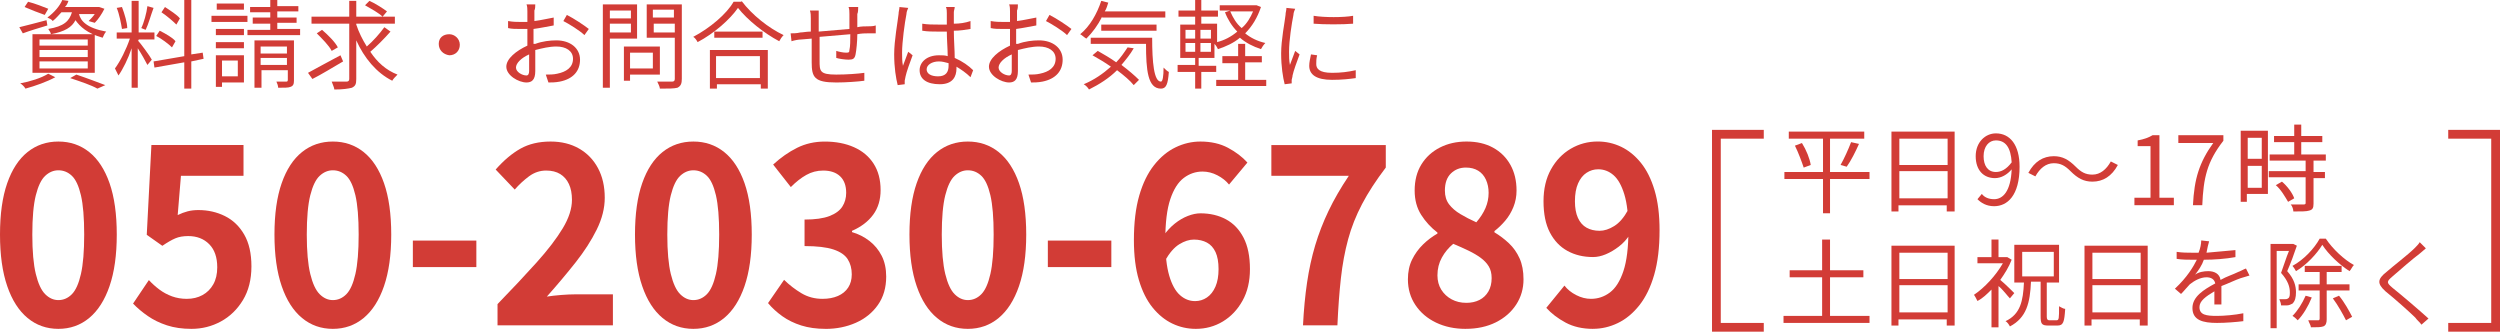 <?xml version="1.0" encoding="UTF-8"?>
<svg id="_レイヤー_1" data-name="レイヤー 1" xmlns="http://www.w3.org/2000/svg" width="284.9" height="37.8" version="1.1" viewBox="0 0 284.9 37.8">
  <g>
    <path d="M5.4,2.9c-1,.3-2,.6-2.8.9l-.4-.7c.8-.2,2-.5,3.1-.8l.1.6ZM6.3,8.8c-.9.5-2.3,1-3.4,1.3-.1-.2-.4-.5-.6-.6,1.1-.2,2.4-.6,3.2-1.1l.8.4ZM5.1,1.7c-.6-.2-1.6-.6-2.3-.9l.4-.6c.8.2,1.8.6,2.3.8l-.4.7ZM3.7,3.9h7.1v4.4H3.7V3.9ZM4.5,5.2h5.5v-.7h-5.5v.7ZM4.5,6.5h5.5v-.8h-5.5v.8ZM4.5,7.8h5.5v-.8h-5.5v.8ZM7,1.4c-.3.3-.6.7-1,1-.1-.2-.4-.3-.6-.4.8-.6,1.4-1.3,1.7-2l.7.1c-.1.3-.2.5-.4.7h3.9l.6.2c-.3.6-.7,1.2-1.1,1.6l-.7-.2c.2-.2.5-.5.7-.8h-1.8c.2.8.9,1.6,3.1,2-.2.2-.3.5-.4.7-1.8-.5-2.6-1.3-3.1-2-.4.8-1.2,1.3-2.8,1.6,0-.2-.2-.4-.3-.6,1.8-.3,2.4-.9,2.7-1.9h-1.2ZM8.7,8.5c1.2.4,2.5.9,3.3,1.2l-.9.4c-.7-.4-1.9-.8-3.1-1.2l.7-.4Z" fill="#d23c36" stroke-width="0"/>
    <path d="M15.7,4.6c.3.3,1.4,1.8,1.6,2.2l-.5.6c-.2-.4-.7-1.3-1.1-1.9v4.5h-.7v-4.5c-.4,1.2-1,2.4-1.5,3.1-.1-.2-.3-.6-.4-.8.6-.8,1.3-2.2,1.7-3.4h-1.5v-.7h1.7V.1h.8v3.6h1.8v.8h-1.8v.1h-.1ZM13.9,3.3c-.1-.6-.3-1.7-.6-2.4l.6-.1c.3.8.6,1.8.6,2.4l-.6.1ZM17.5.9c-.3.8-.6,1.9-.9,2.5l-.5-.2c.3-.6.6-1.7.7-2.5l.7.2ZM21.8,7v3.1h-.8v-3l-3.4.6-.1-.7,3.5-.6V0h.8v6.2l1.3-.2.1.7-1.4.3ZM19.6,5.4c-.4-.4-1.2-1-1.8-1.3l.4-.6c.6.3,1.5.8,1.8,1.2l-.4.7ZM20.1,2.8c-.4-.4-1.1-1-1.7-1.4l.4-.6c.6.4,1.4.9,1.7,1.3l-.4.7Z" fill="#d23c36" stroke-width="0"/>
    <path d="M28.2,2.5h-4.1v-.7h4.1v.7ZM27.8,9.4h-2.5v.5h-.7v-3.6h3.2v3.1ZM27.8,4h-3.2v-.7h3.2v.7ZM24.6,4.8h3.2v.7h-3.2v-.7ZM27.8,1.1h-3.1V.4h3.1v.7ZM25.3,6.9v1.8h1.8v-1.8h-1.8ZM34.2,3.4v.6h-6v-.6h2.6v-.7h-2v-.7h2v-.6h-2.3v-.6h2.3v-.8h.8v.7h2.4v.6h-2.4v.7h2.2v.6h-2.2v.7h2.6v.1ZM33.5,9.2c0,.4-.1.6-.4.7-.2.1-.7.1-1.4.1,0-.2-.1-.5-.2-.7h1.1c.1,0,.2,0,.2-.2v-1.1h-3v2h-.8v-5.4h4.5v4.6ZM29.7,5.3v.8h3v-.8h-3ZM32.7,7.4v-.8h-3v.8h3Z" fill="#d23c36" stroke-width="0"/>
    <path d="M39.1,7c-1.2.7-2.5,1.5-3.5,2l-.5-.7c.9-.5,2.4-1.3,3.7-2l.3.7ZM44.5,3.6c-.7.8-1.6,1.7-2.3,2.3.8,1.2,1.8,2.1,3.1,2.6-.2.2-.5.5-.6.7-1.8-.9-3.2-2.6-4.1-4.6v4.4c0,.6-.1.8-.5,1-.4.1-1,.2-2,.2,0-.2-.2-.6-.3-.9h1.7c.2,0,.3-.1.3-.3V2.7h-4.3v-.8h4.3V.1h.8v1.8h4.4v.8h-4.4v.1c.3.9.7,1.7,1.2,2.5.7-.6,1.5-1.5,2-2.2l.7.5ZM37.8,5.8c-.3-.6-1.1-1.4-1.7-2l.6-.4c.7.6,1.5,1.4,1.8,2l-.7.4ZM42.1.1c.7.3,1.6.9,2,1.2l-.5.6c-.4-.4-1.3-.9-2-1.3l.5-.5Z" fill="#d23c36" stroke-width="0"/>
    <path d="M51.2,3.9c.6,0,1.2.5,1.2,1.2s-.5,1.2-1.2,1.2c-.7-.1-1.2-.6-1.2-1.3s.5-1.1,1.2-1.1Z" fill="#d23c36" stroke-width="0"/>
    <path d="M61,5c.8-.3,1.7-.4,2.4-.4,1.6,0,2.7.9,2.7,2.2s-.8,2.2-2.3,2.5c-.5.1-1,.1-1.3.1l-.3-.9c.4,0,.9,0,1.3-.1,1-.2,1.8-.7,1.8-1.7,0-.9-.8-1.4-1.9-1.4-.8,0-1.6.2-2.4.4v2.4c0,1-.4,1.3-1,1.3-.9,0-2.3-.8-2.3-1.8,0-.9,1.1-1.8,2.4-2.4v-1.9h-.8c-.5,0-1,0-1.4-.1v-.8c.6.1,1,.1,1.4.1h.8v-1.2c0-.2,0-.6-.1-.8h1c0,.2,0,.5-.1.7v1.2c.8-.1,1.6-.3,2.2-.4v.9c-.6.1-1.5.3-2.3.4v1.7h.2ZM60.3,8.1v-1.9c-.9.4-1.5,1-1.5,1.5s.7.9,1.2.9c.2,0,.3-.2.3-.5ZM64.6,1.7c.8.4,2,1.2,2.5,1.6l-.5.7c-.5-.5-1.8-1.3-2.4-1.6l.4-.7Z" fill="#d23c36" stroke-width="0"/>
    <path d="M69.5,4.3v5.7h-.8V.5h3.9v3.9h-3.1v-.1ZM69.5,1.2v.9h2.4v-.9h-2.4ZM71.9,3.7v-1h-2.4v1h2.4ZM71.8,8.5v.7h-.7v-3.9h4.1v3.2h-3.4ZM71.8,6v1.8h2.6v-1.8h-2.6ZM77.7,9c0,.5-.1.8-.5,1-.4.1-1,.1-2,.1,0-.2-.2-.6-.3-.8h1.7c.2,0,.3-.1.3-.3v-4.7h-3.2V.5h4v8.5ZM74.4,1.1v.9h2.4v-.9h-2.4ZM76.9,3.7v-1h-2.4v1h2.4Z" fill="#d23c36" stroke-width="0"/>
    <path d="M84.5.1c1.2,1.6,3.1,3.1,4.8,3.9-.2.2-.4.5-.5.7-1.7-.9-3.6-2.4-4.7-3.8-.9,1.3-2.7,2.9-4.6,3.9-.1-.2-.3-.5-.5-.6,1.9-1,3.8-2.6,4.6-4h.9v-.1ZM80.8,5.7h6.7v4.4h-.8v-.5h-5v.5h-.8v-4.4h-.1ZM86.9,3.6v.7h-5.5v-.7h5.5ZM81.6,6.4v2.5h5v-2.5h-5Z" fill="#d23c36" stroke-width="0"/>
    <path d="M97.8.8c0,.2,0,.6-.1.8v1.5c.4-.1.9-.1,1.2-.1s.6,0,.9-.1v.9h-.9c-.3,0-.7,0-1.2.1,0,.8-.1,1.8-.2,2.3s-.3.6-.8.6c-.4,0-1.1-.1-1.4-.2v-.8c.3.1.8.2,1.1.2s.4,0,.4-.3c.1-.4.1-1.1.1-1.8-1.1.1-2.4.2-3.5.3v2.7c0,1.2,0,1.6,1.9,1.6,1.2,0,2.5-.1,3.2-.2v.9c-.7.1-2.1.2-3.2.2-2.5,0-2.8-.6-2.8-2.3v-2.7l-1.2.1c-.3,0-.8.1-1.1.2l-.1-.9c.3,0,.7,0,1.1-.1.3,0,.7-.1,1.2-.1v-1.5c0-.3,0-.6-.1-.9h1v2.4c1.1-.1,2.3-.2,3.5-.3v-1.7c0-.2,0-.6-.1-.8h1.1Z" fill="#d23c36" stroke-width="0"/>
    <path d="M103.5.9c-.1.2-.2.5-.2.7-.2,1-.5,3.2-.5,4.4,0,.5,0,1,.1,1.5.2-.5.4-1.1.6-1.6l.5.4c-.3.8-.7,1.9-.8,2.4,0,.1-.1.4-.1.5v.4l-.8.1c-.2-.8-.4-2-.4-3.5,0-1.6.4-3.7.5-4.6,0-.3.1-.5.1-.8l1,.1ZM110.6,8.8c-.5-.5-1.1-.9-1.6-1.2v.2c0,.9-.4,1.8-1.9,1.8s-2.3-.6-2.3-1.6c0-.9.8-1.7,2.2-1.7.4,0,.7,0,1,.1,0-.8-.1-1.9-.1-2.8h-1c-.6,0-1.2,0-1.8-.1v-.8c.6.1,1.2.1,1.8.1h1v-1.3c0-.2,0-.5-.1-.7h1c0,.2-.1.4-.1.6v1.3c.7,0,1.3-.1,1.9-.3v.9c-.6.1-1.2.2-1.9.2,0,1.1.1,2.2.1,3.1.9.4,1.6.9,2.1,1.4l-.3.8ZM108.1,7.2c-.4-.1-.7-.2-1.1-.2-.8,0-1.4.4-1.4.9s.5.8,1.3.8c.9,0,1.2-.5,1.2-1.2v-.3Z" fill="#d23c36" stroke-width="0"/>
    <path d="M116,5c.8-.3,1.7-.4,2.4-.4,1.6,0,2.7.9,2.7,2.2s-.8,2.2-2.3,2.5c-.5.1-1,.1-1.3.1l-.3-.9c.4,0,.9,0,1.3-.1,1-.2,1.8-.7,1.8-1.7,0-.9-.8-1.4-1.9-1.4-.8,0-1.6.2-2.4.4v2.4c0,1-.4,1.3-1,1.3-.9,0-2.3-.8-2.3-1.8,0-.9,1.1-1.8,2.4-2.4v-1.9h-.8c-.5,0-1,0-1.4-.1v-.8c.6.1,1,.1,1.4.1h.8v-1.2c0-.2,0-.6-.1-.8h1c0,.2,0,.5-.1.7v1.2c.8-.1,1.6-.3,2.2-.4v.9c-.6.1-1.5.3-2.3.4v1.7h.2ZM115.3,8.1v-1.9c-.9.4-1.5,1-1.5,1.5s.7.9,1.2.9c.2,0,.3-.2.3-.5ZM119.6,1.7c.8.4,2,1.2,2.5,1.6l-.5.7c-.5-.5-1.8-1.3-2.4-1.6l.4-.7Z" fill="#d23c36" stroke-width="0"/>
    <path d="M125.6,1.9c-.5,1-1.1,1.8-1.8,2.5-.2-.1-.5-.4-.7-.5,1.1-.9,1.9-2.3,2.4-3.8l.8.2c-.1.3-.2.7-.4,1h6.9v.7h-7.2v-.1ZM129.2,5.5c-.4.7-.9,1.3-1.4,1.9.8.6,1.5,1.2,2,1.7l-.6.6c-.4-.5-1.1-1.1-1.9-1.7-.9.9-2,1.6-3.2,2.2-.1-.2-.4-.5-.6-.6,1.2-.5,2.2-1.2,3.1-2-.7-.5-1.4-.9-2.1-1.3l.6-.5c.7.4,1.4.8,2.1,1.3.5-.5.9-1.1,1.3-1.7l.7.1ZM131.3,4.3c0,2.8.2,5,1,5,.2,0,.3-.6.3-1.6.2.2.4.4.6.5-.1,1.4-.3,1.9-.9,1.9-1.5,0-1.7-2.1-1.7-5.1h-6.3v-.7h7ZM125.5,3.4v-.6h6.3v.7h-6.3v-.1Z" fill="#d23c36" stroke-width="0"/>
    <path d="M136.9,8.2v1.9h-.7v-1.9h-2v-.8h2v-.8h-1.7v-3.8h1.7v-.9h-1.9v-.7h1.9V0h.7v1.2h1.9v.7h-1.9v.8h1.8v2.1c.8-.2,1.6-.6,2.3-1.2-.6-.6-1.1-1.4-1.4-2.2l.6-.2h-1.2v-.6h4.2l.5.2c-.4,1.2-1,2.2-1.8,3,.6.5,1.4.9,2.3,1.1-.2.2-.4.5-.5.7-.9-.3-1.7-.7-2.4-1.3-.7.6-1.6,1-2.5,1.3-.1-.2-.2-.4-.4-.6v1.6h-1.8v.9h2v.7s-1.7,0-1.7,0ZM135.1,4.4h1.1v-1h-1.1v1ZM135.1,5.9h1.1v-1h-1.1v1ZM138,3.4h-1.2v1h1.2v-1ZM138,4.9h-1.2v1h1.2v-1ZM141.9,9.1h2.4v.7h-5.7v-.7h2.5v-1.9h-1.8v-.8h1.8v-1.4h.8v1.4h1.9v.7h-1.9v2ZM140.2,1.3c.3.7.7,1.4,1.3,1.9.6-.5,1-1.2,1.3-1.9,0,0-2.6,0-2.6,0Z" fill="#d23c36" stroke-width="0"/>
    <path d="M147.6,1c-.1.2-.2.5-.2.7-.2,1-.5,2.9-.5,4.2,0,.5,0,1,.1,1.5.2-.5.4-1.1.6-1.6l.5.4c-.3.8-.7,1.9-.8,2.4,0,.2-.1.4-.1.5v.4l-.8.1c-.2-.8-.4-2-.4-3.5,0-1.6.4-3.5.5-4.4,0-.3.1-.5.1-.8l1,.1ZM150.1,6.3c-.1.4-.1.7-.1,1,0,.5.3,1,1.8,1,1,0,1.8-.1,2.7-.3v.9c-.7.1-1.6.2-2.7.2-1.8,0-2.6-.6-2.6-1.6,0-.4.1-.8.2-1.3l.7.1ZM149.7,1.8c1.2.2,3.4.2,4.5,0v.9c-1.2.1-3.3.1-4.5,0v-.9Z" fill="#d23c36" stroke-width="0"/>
  </g>
  <g>
    <path d="M213.05,20.4h-4.5v3.9h-.8v-3.9h-4.4v-.8h4.4v-3.8h-3.9v-.8h8.6v.8h-3.9v3.8h4.5v.8h0ZM205.35,16.3c.5.8.9,1.8,1,2.5l-.8.3c-.2-.6-.6-1.7-1-2.5l.8-.3ZM209.75,18.8c.4-.7.9-1.8,1.2-2.6l.9.2c-.4.9-.9,1.9-1.4,2.6l-.7-.2Z" fill="#d23c36" stroke-width="0"/>
    <path d="M222.75,15v9.1h-.9v-.7h-5.5v.7h-.8v-9.1h7.2ZM216.45,15.8v3h5.5v-3s-5.5,0-5.5,0ZM221.95,22.6v-3.1h-5.5v3.1h5.5Z" fill="#d23c36" stroke-width="0"/>
    <path d="M225.85,22.1c.3.4.8.6,1.4.6,1,0,1.9-.9,2-3.4-.5.6-1.2,1-1.9,1-1.3,0-2.2-.9-2.2-2.5s1.1-2.6,2.3-2.6c1.6,0,2.7,1.3,2.7,3.8,0,3.3-1.4,4.5-2.9,4.5-.9,0-1.5-.4-1.9-.8l.5-.6ZM229.25,18.5c-.1-1.7-.7-2.5-1.8-2.5-.8,0-1.4.7-1.4,1.8s.5,1.8,1.4,1.8c.6,0,1.2-.3,1.8-1.1Z" fill="#d23c36" stroke-width="0"/>
    <path d="M235.95,19.5c-.6-.6-1.1-.9-1.9-.9-.9,0-1.6.6-2.1,1.5l-.8-.4c.7-1.3,1.7-1.9,2.9-1.9,1,0,1.7.4,2.5,1.2.6.6,1.1.9,1.9.9.9,0,1.6-.6,2.1-1.5l.8.4c-.7,1.3-1.7,1.9-2.9,1.9-1,0-1.7-.4-2.5-1.2Z" fill="#d23c36" stroke-width="0"/>
    <path d="M258.45,22.1h-2.4v.9h-.7v-8.1h3.1v7.2ZM256.15,15.7v2.4h1.6v-2.4s-1.6,0-1.6,0ZM257.75,21.4v-2.5h-1.6v2.5h1.6ZM263.65,18.4v1.2h1.3v.7h-1.3v2.9c0,.5-.1.7-.5.8-.3.1-.9.1-1.8.1,0-.2-.1-.6-.3-.8h1.5c.2,0,.2-.1.2-.2v-2.9h-4.2v-.7h4.2v-1.2h-4.1v-.7h2.8v-1.4h-2.3v-.7h2.3v-1.3h.8v1.3h2.4v.7h-2.4v1.4h2.8v.7h-1.4v.1ZM260.05,20.7c.6.5,1.2,1.3,1.4,1.9l-.7.4c-.3-.5-.8-1.4-1.4-1.9l.7-.4Z" fill="#d23c36" stroke-width="0"/>
    <path d="M213.05,36v.8h-9.8v-.8h4.4v-4.4h-3.7v-.8h3.7v-3.5h.9v3.5h3.8v.8h-3.8v4.4h4.5Z" fill="#d23c36" stroke-width="0"/>
    <path d="M222.75,28v9.1h-.9v-.7h-5.5v.7h-.8v-9.1h7.2ZM216.45,28.8v3h5.5v-3h-5.5ZM221.95,35.6v-3.1h-5.5v3.1h5.5Z" fill="#d23c36" stroke-width="0"/>
    <path d="M229.05,34c-.3-.3-.8-1-1.3-1.4v4.7h-.8v-4.3c-.5.5-1,1-1.6,1.3-.1-.2-.3-.6-.4-.7,1.2-.8,2.5-2.2,3.3-3.6h-2.9v-.7h1.6v-2h.8v2h1l.5.3c-.3.8-.8,1.6-1.3,2.3.5.4,1.4,1.3,1.6,1.5l-.5.6ZM234.35,36.5c.3,0,.3-.2.3-1.6.2.1.5.3.7.3-.1,1.5-.2,1.9-.9,1.9h-1c-.8,0-.9-.2-.9-1.1v-3.9h-1.1c-.1,2.4-.5,4.1-2.4,5.1-.1-.2-.3-.5-.5-.6,1.7-.8,2-2.3,2.1-4.4h-1.1v-4.3h5.1v4.3h-1.4v3.9c0,.3.1.4.3.4,0,0,.8,0,.8,0ZM230.45,31.5h3.6v-2.8h-3.6v2.8Z" fill="#d23c36" stroke-width="0"/>
    <path d="M244.75,28v9.1h-.9v-.7h-5.5v.7h-.8v-9.1h7.2ZM238.45,28.8v3h5.5v-3h-5.5ZM243.95,35.6v-3.1h-5.5v3.1h5.5Z" fill="#d23c36" stroke-width="0"/>
    <path d="M252.35,34.9v-1.7c-1,.6-1.7,1.1-1.7,1.8,0,.9.8,1,2,1,.8,0,2-.1,3-.3v.9c-.8.1-2,.2-3,.2-1.6,0-2.8-.3-2.8-1.7,0-1.3,1.3-2.1,2.6-2.8-.1-.5-.5-.7-1-.7-.7,0-1.4.4-1.9.8-.3.3-.6.7-1,1.1l-.7-.6c1.4-1.3,2.1-2.5,2.5-3.3h-.5c-.5,0-1.2,0-1.8-.1v-.8c.6.1,1.3.1,1.8.1h.7c.2-.5.3-1,.3-1.4l.9.1c-.1.3-.2.8-.3,1.3,1.1-.1,2.3-.2,3.3-.3v.8c-1.1.2-2.4.3-3.6.3-.2.6-.6,1.2-1,1.7.4-.3,1-.4,1.5-.4.7,0,1.3.3,1.4,1,.7-.4,1.4-.6,2-.9.3-.1.6-.3.9-.4l.4.8c-.3.1-.7.2-1,.3-.6.2-1.4.6-2.2.9v2.1h-.8v.2Z" fill="#d23c36" stroke-width="0"/>
    <path d="M261.75,28c-.3.9-.7,2-1.1,2.9.8.9,1,1.7,1,2.4,0,.6-.1,1-.4,1.3-.2.1-.4.2-.6.2h-.7c0-.2-.1-.5-.2-.7h.6c.1,0,.3,0,.4-.1.2-.1.2-.4.2-.7,0-.6-.2-1.3-1-2.2.3-.8.6-1.8.9-2.5h-1.4v8.8h-.7v-9.6h2.6l.4.2ZM263.45,33.9c-.4,1-1,2-1.6,2.6-.1-.1-.4-.4-.6-.5.6-.6,1.1-1.4,1.5-2.3l.7.2ZM265.05,27.2c.8,1.2,2.1,2.4,3.2,3-.2.2-.3.5-.5.7-1.1-.7-2.4-1.9-3.1-3-.6,1-1.8,2.3-3,3-.1-.2-.3-.5-.4-.6,1.3-.7,2.5-2,3.1-3.1h.7ZM265.15,33.2v3.2c0,.4-.1.7-.4.8s-.7.1-1.4.1c0-.2-.2-.5-.3-.8h1.1c.1,0,.2,0,.2-.2v-3.2h-2.4v-.7h2.4v-1.4h-1.7v-.7h4.2v.7h-1.7v1.4h2.6v.7h-2.6v.1ZM266.55,33.7c.6.7,1.2,1.8,1.5,2.4l-.7.4c-.3-.6-.9-1.7-1.5-2.5l.7-.3Z" fill="#d23c36" stroke-width="0"/>
    <path d="M276.45,28.3c-.2.2-.6.5-.7.6-.8.6-2.3,1.9-3.1,2.6-.7.6-.7.7,0,1.3,1,.8,3,2.5,4.1,3.5l-.8.7c-.2-.3-.5-.5-.7-.8-.6-.6-2.4-2.2-3.4-3-1-.9-.9-1.4.1-2.2.8-.7,2.5-2,3.2-2.7.2-.2.5-.5.6-.7l.7.7Z" fill="#d23c36" stroke-width="0"/>
  </g>
  <polygon points="201 37.8 195.1 37.8 195.1 14.8 201 14.8 201 15.8 196.1 15.8 196.1 36.8 201 36.8 201 37.8" fill="#d23c36" stroke-width="0"/>
  <polygon points="284.9 37.8 279 37.8 279 36.8 283.9 36.8 283.9 15.8 279 15.8 279 14.8 284.9 14.8 284.9 37.8" fill="#d23c36" stroke-width="0"/>
  <g>
    <path d="M6.653,37.477c-1.343,0-2.514-.414-3.512-1.24-.999-.826-1.772-2.038-2.319-3.634-.548-1.596-.822-3.553-.822-5.871,0-2.337.274-4.289.822-5.856.547-1.567,1.321-2.751,2.319-3.549.998-.798,2.169-1.196,3.512-1.196s2.513.398,3.512,1.196c.998.798,1.772,1.981,2.32,3.549.547,1.567.822,3.52.822,5.856,0,2.318-.274,4.275-.822,5.871-.548,1.596-1.322,2.808-2.32,3.634-.999.826-2.169,1.24-3.512,1.24ZM6.653,34.199c.583,0,1.095-.223,1.537-.669.441-.446.786-1.216,1.034-2.309s.371-2.589.371-4.489c0-1.919-.124-3.41-.371-4.475-.248-1.063-.592-1.805-1.034-2.223-.442-.418-.954-.627-1.537-.627-.548,0-1.047.209-1.498.627s-.808,1.159-1.074,2.223c-.265,1.064-.398,2.556-.398,4.475,0,1.9.133,3.396.398,4.489s.623,1.862,1.074,2.309.95.669,1.498.669Z" fill="#d23c36" stroke-width="0"/>
    <path d="M21.815,37.477c-1.043,0-1.97-.134-2.783-.399s-1.537-.617-2.173-1.055c-.636-.437-1.202-.912-1.696-1.425l1.802-2.679c.371.398.772.76,1.206,1.083.433.323.91.579,1.431.77.521.189,1.082.284,1.683.284.671,0,1.267-.142,1.789-.427s.932-.693,1.233-1.226c.3-.532.45-1.178.45-1.938,0-1.14-.305-2.019-.915-2.636-.609-.617-1.409-.927-2.399-.927-.566,0-1.052.086-1.458.257-.407.171-.901.456-1.485.854l-1.776-1.254.53-10.231h10.496v3.506h-7.13l-.371,4.475c.389-.189.769-.332,1.14-.428.371-.095.777-.143,1.219-.143,1.095,0,2.103.229,3.022.685.919.456,1.652,1.159,2.2,2.108.548.95.822,2.157.822,3.62,0,1.501-.323,2.783-.968,3.847-.645,1.064-1.484,1.877-2.518,2.438-1.034.56-2.151.841-3.353.841Z" fill="#d23c36" stroke-width="0"/>
    <path d="M37.931,37.477c-1.343,0-2.514-.414-3.512-1.24-.999-.826-1.772-2.038-2.319-3.634-.548-1.596-.822-3.553-.822-5.871,0-2.337.274-4.289.822-5.856.547-1.567,1.321-2.751,2.319-3.549.998-.798,2.169-1.196,3.512-1.196s2.513.398,3.512,1.196c.998.798,1.772,1.981,2.32,3.549.547,1.567.822,3.52.822,5.856,0,2.318-.274,4.275-.822,5.871-.548,1.596-1.322,2.808-2.32,3.634-.999.826-2.169,1.24-3.512,1.24ZM37.931,34.199c.583,0,1.095-.223,1.537-.669.441-.446.786-1.216,1.034-2.309s.371-2.589.371-4.489c0-1.919-.124-3.41-.371-4.475-.248-1.063-.592-1.805-1.034-2.223-.442-.418-.954-.627-1.537-.627-.548,0-1.047.209-1.498.627s-.808,1.159-1.074,2.223c-.265,1.064-.398,2.556-.398,4.475,0,1.9.133,3.396.398,4.489s.623,1.862,1.074,2.309.95.669,1.498.669Z" fill="#d23c36" stroke-width="0"/>
    <path d="M47.049,30.437v-3.021h7.236v3.021h-7.236Z" fill="#d23c36" stroke-width="0"/>
    <path d="M56.698,37.078v-2.423c1.696-1.747,3.181-3.329,4.453-4.745,1.272-1.415,2.262-2.707,2.969-3.876.707-1.168,1.06-2.256,1.06-3.263,0-.703-.115-1.302-.345-1.796-.23-.494-.561-.874-.994-1.141-.433-.266-.967-.398-1.604-.398-.707,0-1.356.219-1.948.655-.592.438-1.136.941-1.63,1.511l-2.173-2.28c.919-1.045,1.86-1.838,2.823-2.38.963-.541,2.107-.812,3.433-.812,1.237,0,2.319.266,3.247.798s1.648,1.277,2.16,2.237c.512.959.768,2.085.768,3.377,0,1.179-.305,2.385-.914,3.62-.61,1.234-1.414,2.484-2.412,3.747-.999,1.264-2.09,2.561-3.273,3.891.495-.076,1.042-.138,1.644-.186.6-.047,1.13-.071,1.59-.071h4.294v3.534h-13.147Z" fill="#d23c36" stroke-width="0"/>
    <path d="M79.016,37.477c-1.343,0-2.514-.414-3.512-1.24-.999-.826-1.772-2.038-2.319-3.634-.548-1.596-.822-3.553-.822-5.871,0-2.337.274-4.289.822-5.856.547-1.567,1.321-2.751,2.319-3.549.998-.798,2.169-1.196,3.512-1.196s2.513.398,3.512,1.196c.998.798,1.772,1.981,2.32,3.549.547,1.567.822,3.52.822,5.856,0,2.318-.274,4.275-.822,5.871-.548,1.596-1.322,2.808-2.32,3.634-.999.826-2.169,1.24-3.512,1.24ZM79.016,34.199c.583,0,1.095-.223,1.537-.669.441-.446.786-1.216,1.034-2.309s.371-2.589.371-4.489c0-1.919-.124-3.41-.371-4.475-.248-1.063-.592-1.805-1.034-2.223-.442-.418-.954-.627-1.537-.627-.548,0-1.047.209-1.498.627s-.808,1.159-1.074,2.223c-.265,1.064-.398,2.556-.398,4.475,0,1.9.133,3.396.398,4.489s.623,1.862,1.074,2.309.95.669,1.498.669Z" fill="#d23c36" stroke-width="0"/>
    <path d="M94.072,37.477c-1.025,0-1.944-.129-2.757-.385-.813-.257-1.533-.608-2.16-1.055s-1.171-.945-1.63-1.496l1.829-2.65c.6.589,1.259,1.097,1.975,1.524s1.515.641,2.399.641c.671,0,1.259-.108,1.762-.327s.892-.537,1.166-.955.411-.921.411-1.511c0-.664-.155-1.239-.464-1.724-.31-.484-.853-.855-1.63-1.111-.778-.257-1.873-.385-3.287-.385v-3.021c1.202,0,2.147-.133,2.837-.398.689-.267,1.179-.627,1.471-1.083s.437-.979.437-1.568c0-.816-.23-1.443-.689-1.881-.46-.437-1.105-.655-1.935-.655-.689,0-1.33.166-1.922.499-.592.332-1.179.793-1.762,1.382l-2.015-2.565c.866-.798,1.776-1.434,2.73-1.909.954-.475,2.005-.712,3.154-.712,1.255,0,2.363.213,3.327.641.963.428,1.709,1.055,2.24,1.881.53.827.795,1.829.795,3.007,0,1.103-.283,2.038-.848,2.808-.566.77-1.37,1.383-2.412,1.838v.143c.725.21,1.383.542,1.975.998.592.456,1.06,1.021,1.405,1.695.345.675.517,1.468.517,2.38,0,1.254-.314,2.328-.941,3.221-.627.894-1.467,1.572-2.518,2.038-1.051.465-2.204.698-3.459.698Z" fill="#d23c36" stroke-width="0"/>
    <path d="M110.294,37.477c-1.343,0-2.514-.414-3.512-1.24-.999-.826-1.772-2.038-2.319-3.634-.548-1.596-.822-3.553-.822-5.871,0-2.337.274-4.289.822-5.856.547-1.567,1.321-2.751,2.319-3.549.998-.798,2.169-1.196,3.512-1.196s2.513.398,3.512,1.196c.998.798,1.772,1.981,2.32,3.549.547,1.567.822,3.52.822,5.856,0,2.318-.274,4.275-.822,5.871-.548,1.596-1.322,2.808-2.32,3.634-.999.826-2.169,1.24-3.512,1.24ZM110.294,34.199c.583,0,1.095-.223,1.537-.669.441-.446.786-1.216,1.034-2.309s.371-2.589.371-4.489c0-1.919-.124-3.41-.371-4.475-.248-1.063-.592-1.805-1.034-2.223-.442-.418-.954-.627-1.537-.627-.548,0-1.047.209-1.498.627s-.808,1.159-1.074,2.223c-.265,1.064-.398,2.556-.398,4.475,0,1.9.133,3.396.398,4.489s.623,1.862,1.074,2.309.95.669,1.498.669Z" fill="#d23c36" stroke-width="0"/>
    <path d="M119.412,30.437v-3.021h7.236v3.021h-7.236Z" fill="#d23c36" stroke-width="0"/>
    <path d="M136.27,37.477c-.936,0-1.825-.2-2.664-.599-.839-.399-1.59-1.007-2.253-1.824-.663-.816-1.184-1.862-1.564-3.135-.38-1.273-.57-2.793-.57-4.561,0-1.976.203-3.666.609-5.072s.972-2.565,1.697-3.478,1.542-1.586,2.452-2.023,1.851-.655,2.823-.655c1.202,0,2.249.237,3.141.712.892.476,1.63,1.036,2.213,1.682l-2.094,2.509c-.336-.419-.778-.771-1.326-1.056-.548-.284-1.113-.427-1.696-.427-.778,0-1.49.242-2.134.727s-1.157,1.292-1.537,2.423c-.381,1.13-.57,2.684-.57,4.659,0,1.691.15,3.045.45,4.062s.707,1.753,1.22,2.209c.512.456,1.086.684,1.723.684.494,0,.945-.138,1.351-.413.406-.275.729-.684.967-1.226.239-.541.358-1.211.358-2.009s-.115-1.444-.344-1.938c-.23-.494-.557-.854-.981-1.083-.424-.228-.919-.342-1.484-.342-.53,0-1.083.176-1.657.527-.575.352-1.118.974-1.63,1.866l-.159-2.85c.371-.532.795-.987,1.272-1.368.477-.38.971-.67,1.484-.869.512-.199.989-.299,1.431-.299,1.095,0,2.067.228,2.916.684s1.515,1.154,2.002,2.095c.485.94.728,2.133.728,3.577,0,1.387-.282,2.589-.848,3.604-.566,1.017-1.312,1.806-2.24,2.366-.927.56-1.957.841-3.088.841Z" fill="#d23c36" stroke-width="0"/>
    <path d="M148.49,37.078c.088-1.767.243-3.396.464-4.888.221-1.491.53-2.902.927-4.232.398-1.329.906-2.641,1.524-3.933s1.387-2.622,2.306-3.99h-8.827v-3.506h13.041v2.565c-1.113,1.463-2.015,2.85-2.703,4.161-.689,1.311-1.22,2.65-1.59,4.019-.371,1.368-.646,2.846-.822,4.432-.177,1.587-.31,3.377-.398,5.372h-3.923Z" fill="#d23c36" stroke-width="0"/>
    <path d="M167.019,37.477c-1.255,0-2.377-.238-3.367-.713s-1.772-1.14-2.346-1.995c-.574-.854-.861-1.833-.861-2.936,0-.854.159-1.605.477-2.251.318-.646.729-1.216,1.233-1.71.504-.494,1.056-.912,1.657-1.255v-.113c-.742-.57-1.361-1.244-1.856-2.023s-.742-1.7-.742-2.765c0-1.159.256-2.152.769-2.979.512-.826,1.214-1.468,2.107-1.924.892-.456,1.904-.684,3.035-.684,1.166,0,2.173.232,3.022.698.848.465,1.507,1.116,1.975,1.952.469.836.703,1.814.703,2.936,0,.665-.12,1.292-.358,1.881-.239.589-.552,1.111-.941,1.567s-.796.846-1.22,1.169v.143c.601.36,1.153.779,1.657,1.254.504.475.906,1.045,1.206,1.71s.45,1.463.45,2.394c0,1.064-.278,2.023-.835,2.879-.557.854-1.33,1.529-2.32,2.023-.989.493-2.138.741-3.445.741ZM167.098,34.512c.566,0,1.064-.108,1.498-.327.432-.219.773-.542,1.021-.969.247-.428.371-.936.371-1.525,0-.531-.111-.979-.332-1.339-.221-.361-.526-.685-.915-.97s-.847-.556-1.378-.812c-.53-.257-1.114-.518-1.749-.784-.53.438-.964.96-1.299,1.567-.336.608-.504,1.282-.504,2.023,0,.627.146,1.174.438,1.639.292.466.685.832,1.179,1.098.495.267,1.052.398,1.67.398ZM168.238,25.335c.46-.531.808-1.073,1.047-1.624.238-.551.358-1.131.358-1.739,0-.551-.102-1.049-.305-1.496-.203-.446-.5-.788-.888-1.026-.389-.237-.856-.355-1.404-.355-.672,0-1.237.224-1.697.669-.46.447-.689,1.098-.689,1.953,0,.627.159,1.149.477,1.567.319.418.747.789,1.286,1.111.539.323,1.144.637,1.816.94Z" fill="#d23c36" stroke-width="0"/>
    <path d="M181.544,37.477c-1.202,0-2.244-.238-3.127-.713-.885-.475-1.618-1.035-2.201-1.682l2.068-2.536c.335.438.782.798,1.338,1.083.557.285,1.118.427,1.684.427.795,0,1.515-.242,2.16-.727s1.157-1.297,1.538-2.437c.38-1.14.569-2.688.569-4.646,0-1.71-.154-3.073-.463-4.09-.31-1.016-.72-1.748-1.233-2.194-.512-.446-1.095-.67-1.749-.67-.477,0-.919.133-1.325.399-.407.266-.728.669-.967,1.211s-.358,1.221-.358,2.038c0,.76.114,1.392.344,1.895.23.504.557.875.981,1.112s.919.355,1.484.355c.53,0,1.087-.18,1.67-.541.583-.36,1.114-.979,1.59-1.853l.185,2.821c-.335.532-.751.988-1.245,1.368-.495.38-.995.675-1.498.884-.504.209-.985.313-1.445.313-1.095,0-2.067-.232-2.916-.698s-1.515-1.164-2.001-2.095c-.487-.931-.729-2.118-.729-3.562,0-1.406.282-2.617.848-3.634.565-1.017,1.316-1.801,2.253-2.352.936-.551,1.961-.826,3.074-.826.936,0,1.825.199,2.664.598.839.399,1.59,1.008,2.253,1.824.662.817,1.183,1.862,1.563,3.136.381,1.272.57,2.793.57,4.56,0,1.957-.203,3.644-.609,5.059-.407,1.416-.973,2.579-1.697,3.491-.725.912-1.542,1.587-2.452,2.023-.91.438-1.851.656-2.823.656Z" fill="#d23c36" stroke-width="0"/>
  </g>
  <g>
    <path d="M243.238,23.384v-.85h1.834v-5.883h-1.465v-.648c.365-.067.684-.149.956-.246.271-.097.52-.212.743-.347h.783v7.124h1.644v.85h-4.495Z" fill="#d23c36" stroke-width="0"/>
    <path d="M249.908,23.384c.038-.753.104-1.444.202-2.074.097-.63.236-1.225.419-1.784.183-.559.412-1.102.688-1.627.276-.525.611-1.061,1.007-1.605h-3.981v-.883h5.133v.626c-.47.604-.854,1.182-1.151,1.733-.299.552-.533,1.112-.705,1.683-.171.57-.298,1.174-.38,1.812s-.138,1.344-.168,2.119h-1.062Z" fill="#d23c36" stroke-width="0"/>
  </g>
</svg>